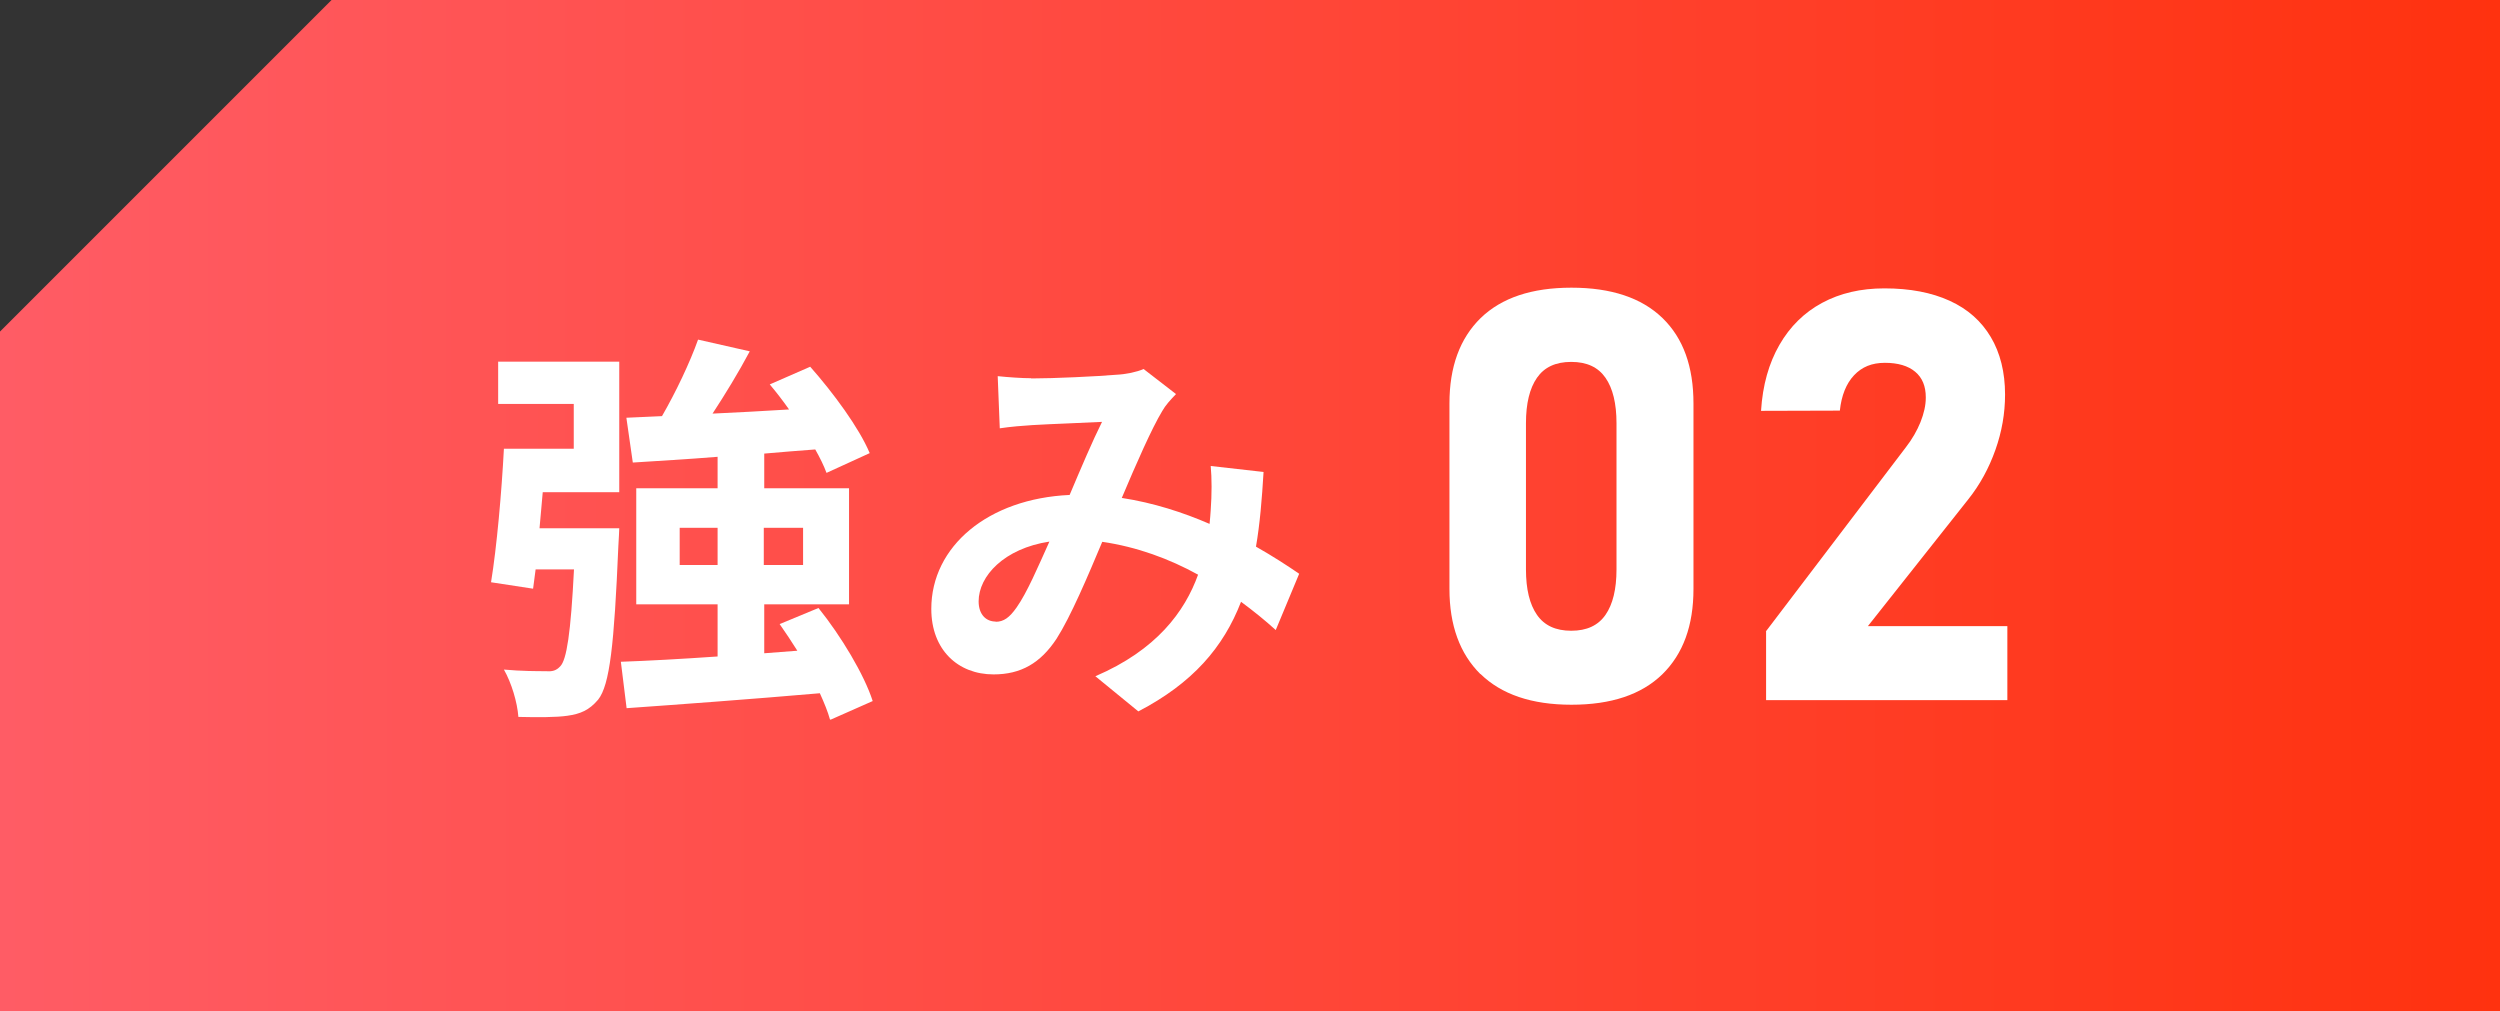 <?xml version="1.0" encoding="UTF-8"?>
<svg id="_レイヤー_2" data-name="レイヤー 2" xmlns="http://www.w3.org/2000/svg" xmlns:xlink="http://www.w3.org/1999/xlink" viewBox="0 0 108.8 44">
  <rect x="0" y="0" width="108.8" height="44" fill="#333333" stroke="none"/>
  <defs>
    <style>
      .cls-1 {
        fill: #fff;
      }

      .cls-1, .cls-2 {
        stroke-width: 0px;
      }

      .cls-2 {
        fill: url(#_新規グラデーションスウォッチ_7);
      }
    </style>
    <linearGradient id="_新規グラデーションスウォッチ_7" data-name="新規グラデーションスウォッチ 7" x1="0" y1="22" x2="108.8" y2="22" gradientUnits="userSpaceOnUse">
      <stop offset="0" stop-color="#ff5c65"/>
      <stop offset="1" stop-color="#ff320f"/>
    </linearGradient>
  </defs>
  <g id="_レイヤー_14" data-name="レイヤー 14">
    <g>
      <polygon class="cls-2" points="14.43 0 0 14.43 0 44 108.8 44 108.8 0 14.43 0"/>
      <g>
        <g>
          <path class="cls-1" d="m21.69,15.74h5.26v5.68h-3.33c-.05.53-.09,1.06-.14,1.57h3.47s-.02.53-.04.79c-.18,4.26-.37,6.03-.88,6.67-.39.46-.77.62-1.34.7-.48.07-1.28.07-2.13.05-.05-.65-.3-1.48-.63-2.06.76.07,1.48.07,1.83.07.28.02.44-.02.62-.21.28-.28.46-1.44.6-4.22h-1.67l-.11.84-1.83-.28c.25-1.53.46-3.91.56-5.81h3.04v-1.95h-3.29v-1.85Zm14.43,15.57c-.09-.33-.25-.72-.44-1.14-3.01.26-6.14.49-8.41.65l-.25-2.02c1.16-.04,2.62-.12,4.21-.23v-2.27h-3.54v-5.05h3.54v-1.37c-1.35.11-2.62.18-3.69.25l-.28-1.95,1.55-.07c.6-1.04,1.21-2.32,1.57-3.33l2.25.51c-.49.92-1.07,1.87-1.62,2.71,1.07-.05,2.2-.11,3.33-.18-.26-.37-.56-.76-.84-1.09l1.76-.77c1,1.13,2.13,2.66,2.59,3.76l-1.88.86c-.11-.3-.28-.65-.49-1.02-.74.05-1.48.12-2.22.18v1.51h3.69v5.05h-3.69v2.13l1.44-.11c-.25-.4-.51-.79-.77-1.16l1.69-.7c.99,1.23,1.99,2.9,2.36,4.05l-1.83.81Zm-4.89-6.72v-1.62h-1.65v1.62h1.65Zm2.01-1.62v1.62h1.71v-1.62h-1.71Z"/>
          <path class="cls-1" d="m44.88,16.47c1,0,2.87-.09,3.69-.16.44-.02.9-.12,1.2-.25l1.41,1.09c-.25.26-.46.49-.6.74-.46.76-1.13,2.29-1.76,3.78,1.37.21,2.67.63,3.82,1.13.02-.21.04-.4.05-.6.05-.69.05-1.39,0-1.92l2.3.26c-.07,1.18-.16,2.27-.33,3.25.74.42,1.37.83,1.88,1.18l-1.02,2.45c-.46-.42-.97-.83-1.51-1.23-.77,1.99-2.11,3.54-4.47,4.77l-1.87-1.53c2.66-1.14,3.89-2.81,4.47-4.42-1.25-.69-2.66-1.21-4.17-1.43-.63,1.5-1.37,3.25-1.99,4.22-.7,1.06-1.55,1.55-2.74,1.55-1.55,0-2.71-1.07-2.71-2.85,0-2.73,2.48-4.8,6.02-4.96.49-1.16,1-2.36,1.41-3.18-.7.04-2.22.09-3.03.14-.35.02-.97.07-1.42.14l-.09-2.27c.48.05,1.07.09,1.46.09Zm-1.55,10.59c.35,0,.6-.18.91-.62.46-.65.93-1.76,1.43-2.87-1.97.3-3.08,1.5-3.08,2.6,0,.58.33.88.74.88Z"/>
        </g>
        <g>
          <path class="cls-1" d="m64.43,29.34c-.9-.89-1.35-2.13-1.35-3.71v-8.07c0-1.59.45-2.83,1.36-3.72.91-.88,2.22-1.32,3.95-1.32s3.05.44,3.96,1.32,1.35,2.12,1.35,3.72v8.07c0,1.6-.45,2.83-1.36,3.72-.91.88-2.22,1.32-3.95,1.32s-3.05-.45-3.96-1.34Zm5.44-2.58c.32-.46.48-1.12.48-1.98v-6.36c0-.86-.16-1.52-.48-1.98-.32-.46-.81-.69-1.49-.69s-1.17.23-1.49.69c-.32.46-.48,1.12-.48,1.98v6.36c0,.86.16,1.52.48,1.98.32.46.81.69,1.49.69s1.17-.23,1.49-.69Z"/>
          <path class="cls-1" d="m76.85,27.48l6.09-8.01c.28-.36.49-.73.64-1.1.15-.38.23-.73.23-1.06v-.02c0-.48-.15-.85-.46-1.11-.31-.26-.75-.39-1.32-.39s-1,.18-1.34.54c-.34.36-.55.88-.62,1.54h0s-3.43.01-3.43.01h0c.07-1.12.34-2.07.8-2.87.46-.8,1.08-1.41,1.86-1.83.78-.42,1.68-.63,2.71-.63,1.11,0,2.05.18,2.84.54.79.36,1.38.89,1.79,1.58.41.69.62,1.53.62,2.5h0c0,.82-.14,1.62-.42,2.41-.28.79-.67,1.51-1.18,2.15l-4.37,5.52h6.07v3.22h-10.5v-3.02Z"/>
        </g>
      </g>
    </g>
  </g>
</svg>